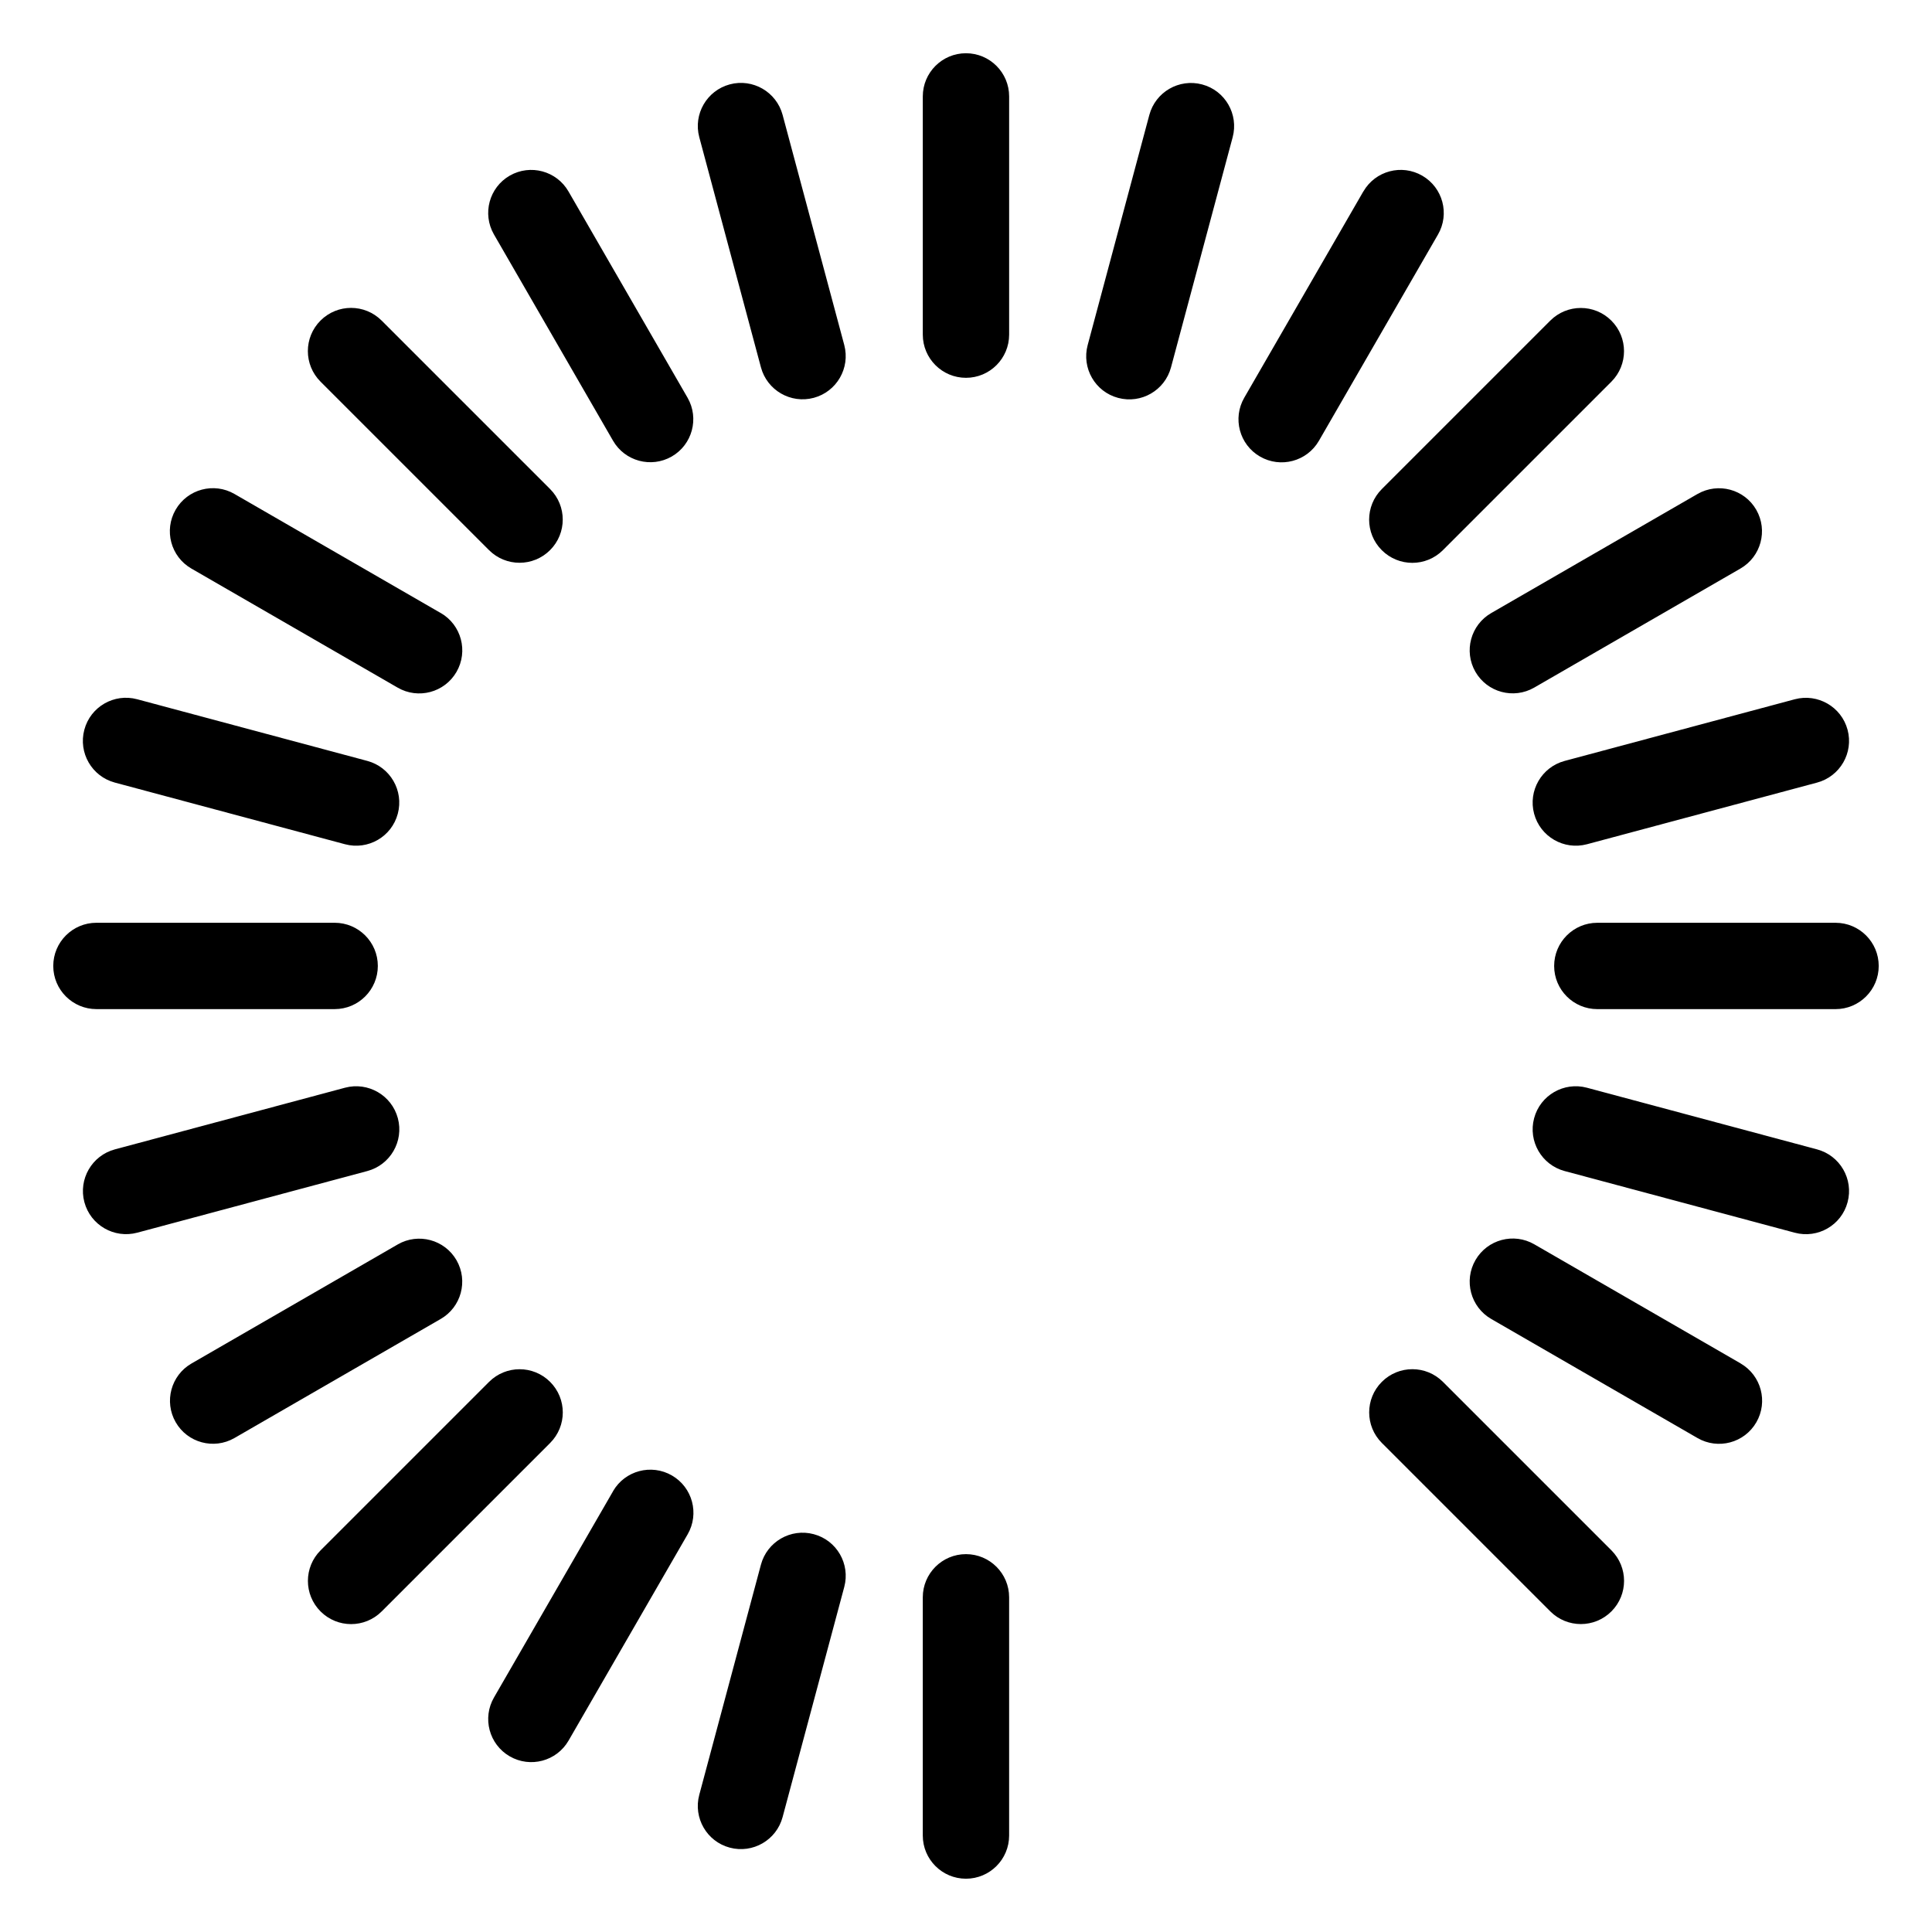 <?xml version="1.0" encoding="UTF-8"?>
<!-- Uploaded to: SVG Repo, www.svgrepo.com, Generator: SVG Repo Mixer Tools -->
<svg fill="#000000" width="800px" height="800px" version="1.1" viewBox="144 144 512 512" xmlns="http://www.w3.org/2000/svg">
 <path d="m388.55 169.55c0-6.316 5.125-11.441 11.441-11.441 6.316 0 11.441 5.125 11.441 11.441v63.133c0 6.316-5.125 11.441-11.441 11.441-6.316 0-11.441-5.125-11.441-11.441zm-20.812 65.883c1.617 6.106-1.996 12.363-8.086 13.996-6.106 1.633-12.363-1.996-13.996-8.086l-16.34-60.988c-1.633-6.106 1.996-12.363 8.086-13.996 6.09-1.633 12.363 1.996 13.996 8.086zm-41.52 13.98c3.129 5.457 1.254 12.426-4.203 15.566-5.457 3.129-12.426 1.254-15.566-4.203l-31.559-54.668c-3.129-5.457-1.254-12.426 4.203-15.566 5.457-3.129 12.426-1.254 15.566 4.203zm-36.441 24.184c4.473 4.473 4.473 11.715 0 16.188-4.473 4.473-11.715 4.473-16.188 0l-44.648-44.648c-4.473-4.473-4.473-11.715 0-16.188s11.715-4.473 16.188 0zm-28.961 32.859c5.457 3.16 7.316 10.156 4.156 15.613s-10.141 7.316-15.598 4.156l-54.668-31.559c-5.457-3.16-7.316-10.141-4.156-15.598 3.16-5.457 10.141-7.316 15.598-4.156l54.668 31.559zm-19.484 39.191c6.09 1.633 9.719 7.891 8.086 13.996-1.617 6.106-7.891 9.719-13.996 8.086l-60.988-16.34c-6.09-1.633-9.719-7.891-8.086-13.996 1.617-6.106 7.891-9.719 13.996-8.086zm-8.645 42.895c6.316 0 11.441 5.125 11.441 11.441 0 6.316-5.125 11.441-11.441 11.441h-63.133c-6.316 0-11.441-5.125-11.441-11.441 0-6.316 5.125-11.441 11.441-11.441zm2.75 43.711c6.106-1.617 12.363 1.996 13.996 8.086 1.633 6.106-1.996 12.363-8.086 13.996l-60.988 16.34c-6.106 1.617-12.363-1.996-13.996-8.086-1.633-6.106 1.996-12.363 8.086-13.996zm13.98 41.52c5.457-3.129 12.426-1.254 15.566 4.203 3.129 5.457 1.254 12.426-4.203 15.566l-54.668 31.559c-5.457 3.129-12.426 1.254-15.555-4.203-3.129-5.457-1.254-12.426 4.203-15.566l54.668-31.559zm24.184 36.441c4.473-4.473 11.715-4.473 16.188 0 4.473 4.473 4.473 11.715 0 16.188l-44.648 44.648c-4.473 4.473-11.715 4.473-16.188 0-4.473-4.473-4.473-11.715 0-16.188zm32.859 28.961c3.16-5.457 10.156-7.316 15.613-4.156 5.457 3.16 7.316 10.141 4.156 15.598l-31.559 54.668c-3.16 5.457-10.141 7.316-15.598 4.156-5.457-3.16-7.316-10.141-4.156-15.598l31.559-54.668zm39.191 19.484c1.633-6.09 7.891-9.719 13.996-8.086 6.106 1.617 9.719 7.891 8.086 13.996l-16.34 60.988c-1.633 6.09-7.891 9.719-13.996 8.086-6.09-1.617-9.719-7.891-8.086-13.996zm42.895 8.645c0-6.316 5.125-11.441 11.441-11.441 6.316 0 11.441 5.125 11.441 11.441v63.133c0 6.316-5.125 11.441-11.441 11.441-6.316 0-11.441-5.125-11.441-11.441zm182.49-12.453c4.473 4.473 4.473 11.715 0 16.188-4.473 4.473-11.715 4.473-16.188 0l-44.648-44.648c-4.473-4.473-4.473-11.715 0-16.188 4.473-4.473 11.715-4.473 16.188 0zm34.25-49.516c5.457 3.16 7.316 10.141 4.156 15.598-3.16 5.457-10.141 7.316-15.598 4.156l-54.668-31.559c-5.457-3.16-7.316-10.156-4.156-15.613 3.16-5.457 10.141-7.316 15.598-4.156l54.668 31.559zm20.254-56.738c6.09 1.633 9.719 7.891 8.086 13.996-1.617 6.106-7.891 9.719-13.996 8.086l-60.988-16.34c-6.09-1.633-9.719-7.891-8.086-13.996 1.617-6.106 7.891-9.719 13.996-8.086zm4.898-60.051c6.316 0 11.441 5.125 11.441 11.441 0 6.316-5.125 11.441-11.441 11.441h-63.133c-6.316 0-11.441-5.125-11.441-11.441 0-6.316 5.125-11.441 11.441-11.441zm-10.809-59.234c6.106-1.617 12.363 1.996 13.996 8.086 1.633 6.106-1.996 12.363-8.086 13.996l-60.988 16.34c-6.106 1.617-12.363-1.996-13.996-8.086-1.633-6.106 1.996-12.363 8.086-13.996zm-25.754-54.41c5.457-3.129 12.426-1.254 15.555 4.203s1.254 12.426-4.203 15.566l-54.668 31.559c-5.457 3.129-12.426 1.254-15.566-4.203-3.129-5.457-1.254-12.426 4.203-15.566l54.668-31.559zm-39.039-45.934c4.473-4.473 11.715-4.473 16.188 0s4.473 11.715 0 16.188l-44.648 44.648c-4.473 4.473-11.715 4.473-16.188 0s-4.473-11.715 0-16.188zm-49.516-34.25c3.16-5.457 10.141-7.316 15.598-4.156s7.316 10.141 4.156 15.598l-31.559 54.668c-3.16 5.457-10.156 7.316-15.613 4.156-5.457-3.16-7.316-10.141-4.156-15.598l31.559-54.668zm-56.738-20.254c1.633-6.09 7.891-9.719 13.996-8.086 6.09 1.617 9.719 7.891 8.086 13.996l-16.34 60.988c-1.633 6.09-7.891 9.719-13.996 8.086-6.106-1.617-9.719-7.891-8.086-13.996z"/>
</svg>